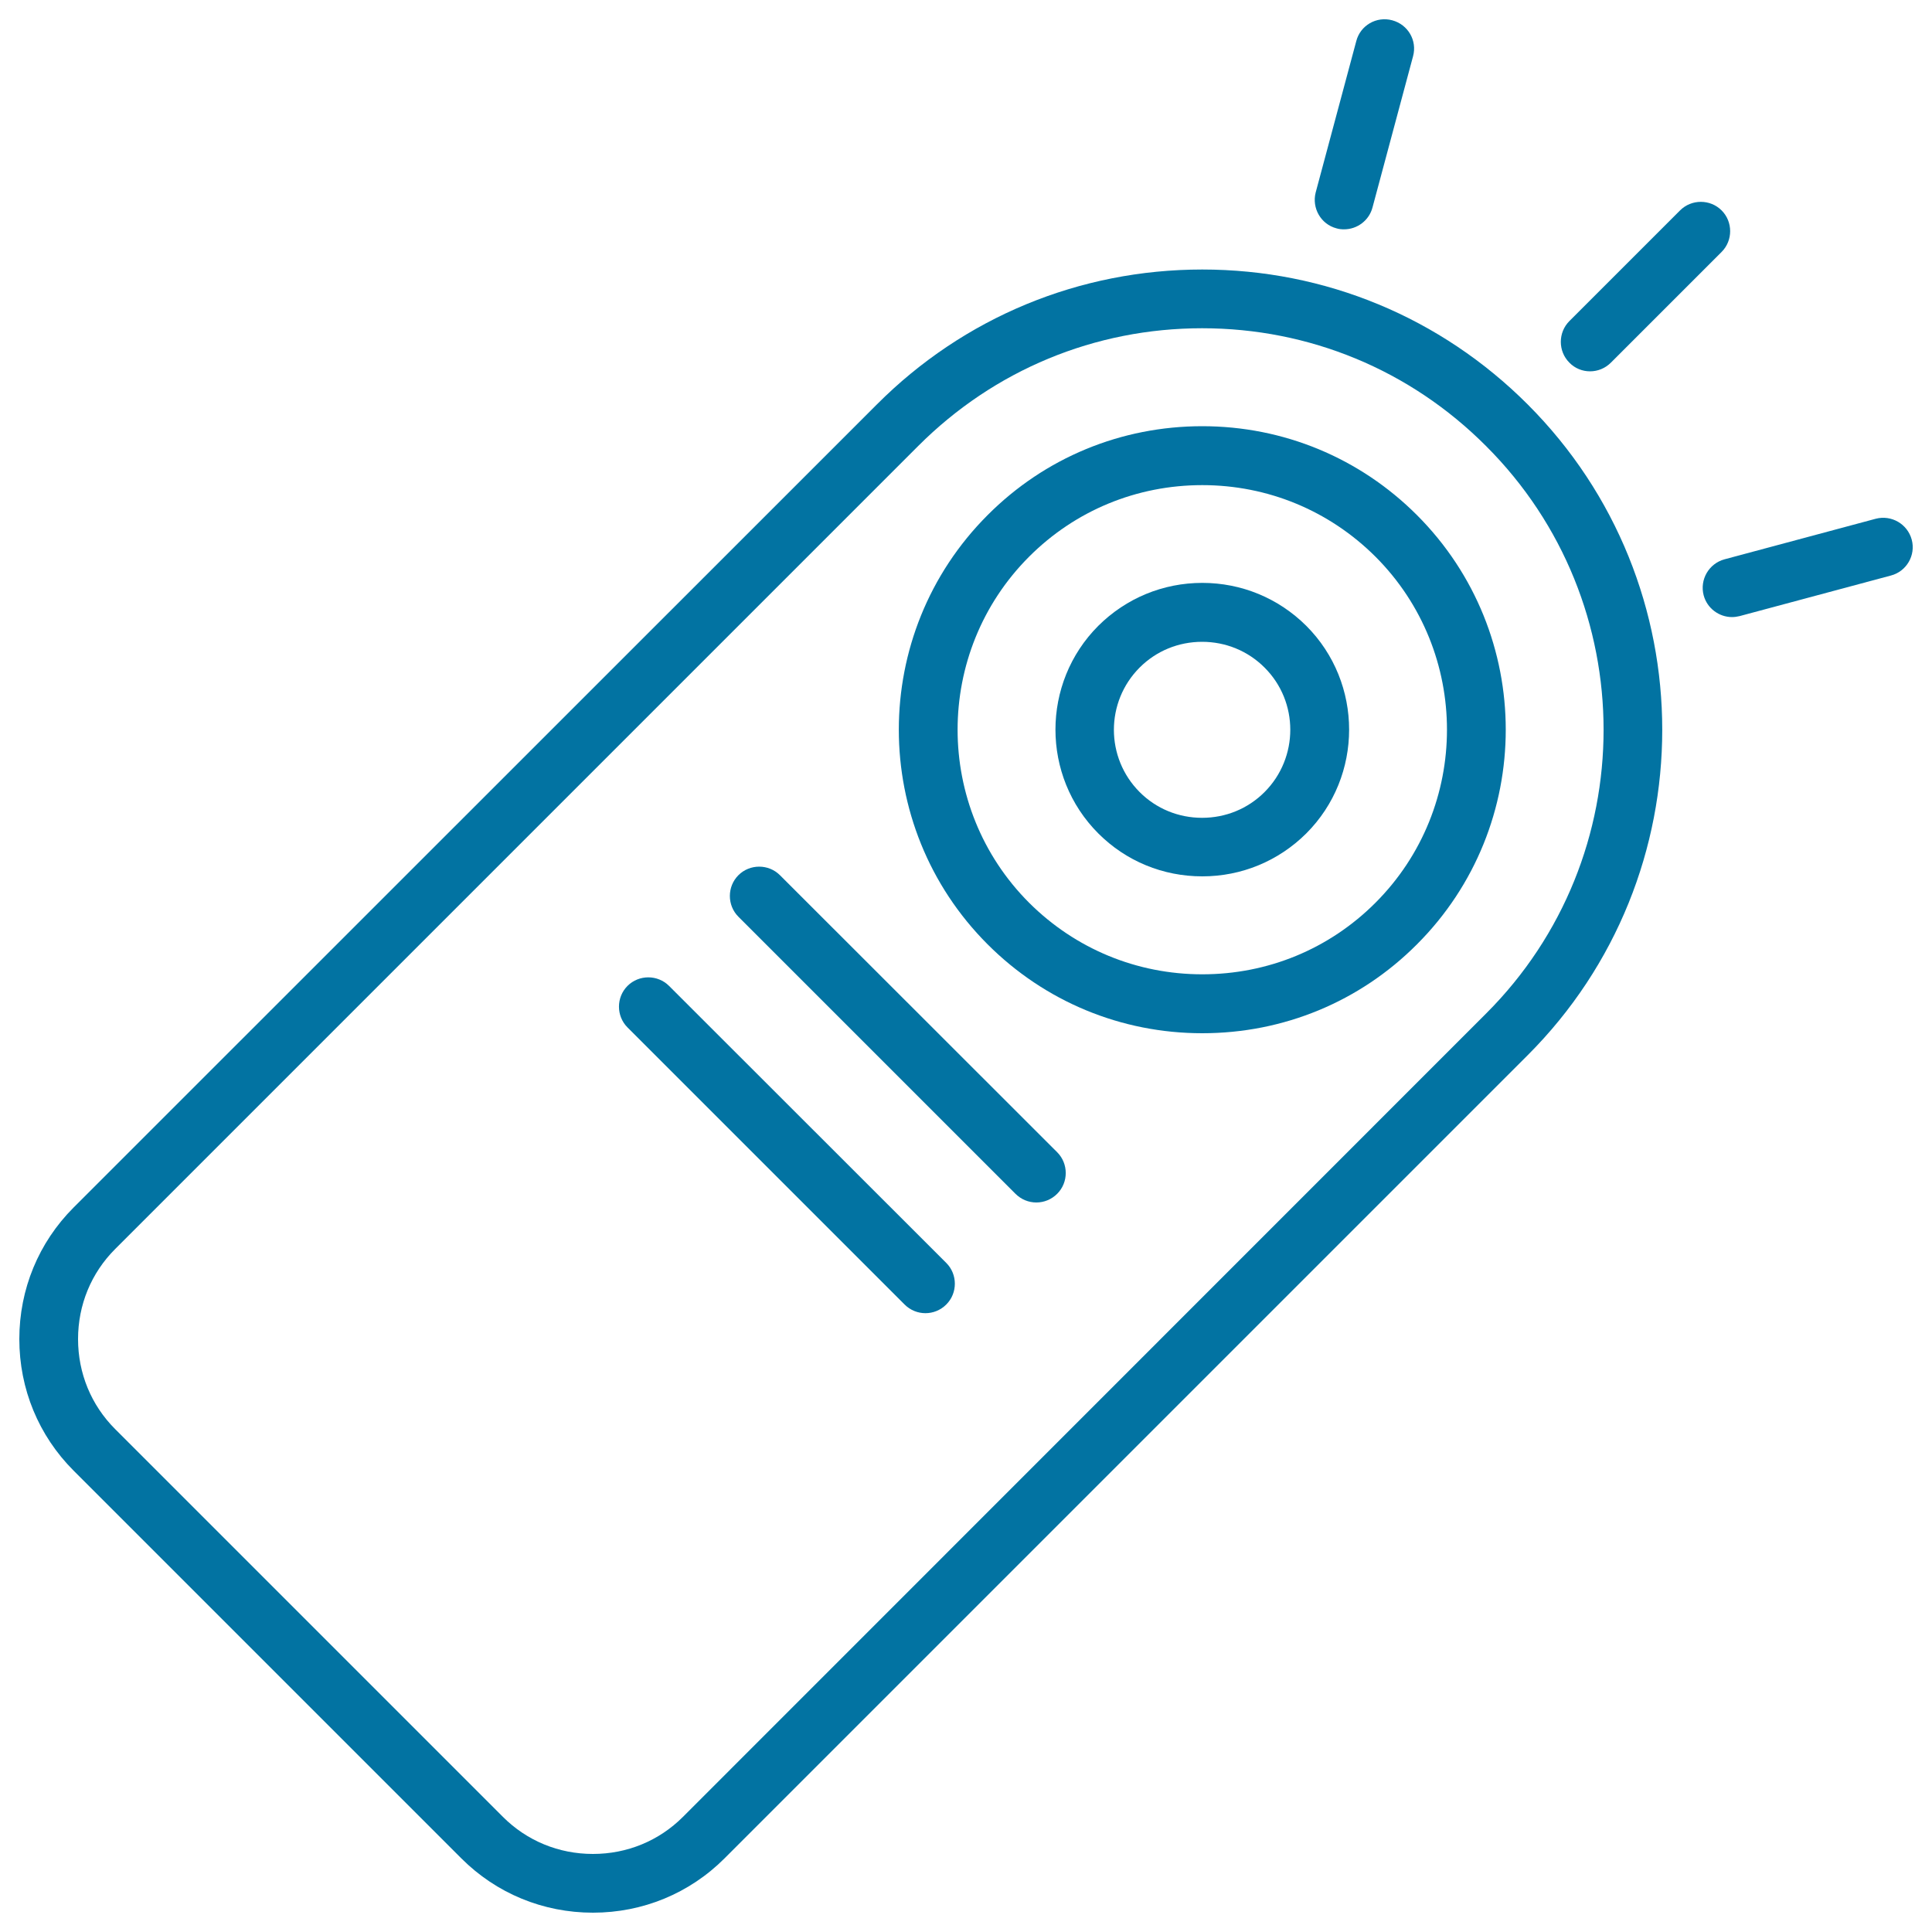 <svg xmlns="http://www.w3.org/2000/svg" viewBox="0 0 1000 1000" style="fill:#0273a2">
<title>Camera Wireless Remote SVG icon</title>
<g><path d="M622.3,139.5c-63.6,0-123.5,24.8-168.4,69.8L38.1,625C20,643.1,10,667.3,10,693.1c0,25.8,10,50,28.1,68.1l200.7,200.7c18.1,18.1,42.3,28.1,68.1,28.1c25.8,0,50-10,68.1-28.1l415.7-415.7c92.9-92.9,92.9-244,0-336.9C745.7,164.3,685.9,139.5,622.3,139.5z M769.2,524.6L353.5,940.4c-12.4,12.4-28.9,19.2-46.6,19.2c-17.7,0-34.2-6.8-46.6-19.2L59.6,739.7c-12.4-12.4-19.2-28.9-19.2-46.6c0-17.7,6.8-34.2,19.2-46.6l415.7-415.7c39.3-39.3,91.4-60.9,146.9-60.9c55.5,0,107.7,21.6,146.9,60.9C850.3,311.8,850.3,443.6,769.2,524.6z"/><path d="M403.7,453c-5.9-5.9-15.6-5.9-21.5,0c-5.9,5.9-5.9,15.6,0,21.5l143.4,143.4c3,3,6.9,4.5,10.8,4.5c3.9,0,7.8-1.5,10.8-4.5c5.9-5.9,5.9-15.6,0-21.5L403.7,453z"/><path d="M346.3,510.3c-5.9-5.9-15.6-5.9-21.5,0c-5.9,5.9-5.9,15.6,0,21.5l143.4,143.4c3,3,6.9,4.5,10.8,4.5c3.9,0,7.8-1.5,10.8-4.5c5.9-5.9,5.9-15.6,0-21.5L346.3,510.3z"/><path d="M622.3,220.6c-42,0-81.5,16.3-111.1,46c-61.3,61.3-61.3,160.9,0,222.2c29.6,29.6,69.1,46,111.1,46c42,0,81.5-16.3,111.1-46c61.3-61.3,61.3-160.9,0-222.2C703.8,237,664.3,220.6,622.3,220.6z M711.9,467.3c-23.9,23.9-55.7,37-89.6,37c-33.9,0-65.7-13.2-89.6-37c-49.4-49.4-49.4-129.8,0-179.2c23.9-23.9,55.7-37,89.6-37c33.9,0,65.7,13.2,89.6,37C761.3,337.5,761.3,417.9,711.9,467.3z"/><path d="M622.3,301.7c-20.3,0-39.4,7.9-53.8,22.2c-29.6,29.6-29.6,77.9,0,107.5c14.3,14.3,33.4,22.2,53.8,22.2c20.3,0,39.4-7.9,53.8-22.2c29.6-29.6,29.6-77.9,0-107.5C661.7,309.6,642.6,301.7,622.3,301.7z M654.5,410c-8.6,8.6-20.1,13.3-32.3,13.3c-12.2,0-23.7-4.7-32.3-13.3c-17.8-17.8-17.8-46.7,0-64.5c8.6-8.6,20.1-13.3,32.3-13.3c12.2,0,23.7,4.7,32.3,13.3C672.3,363.2,672.3,392.2,654.5,410z"/><path d="M823,192.2c3.9,0,7.8-1.5,10.8-4.5l57.3-57.3c5.9-5.9,5.9-15.6,0-21.5c-5.9-5.9-15.6-5.9-21.5,0l-57.3,57.3c-5.9,5.9-5.9,15.6,0,21.5C815.2,190.7,819.1,192.2,823,192.2z"/><path d="M691.8,118.2c1.3,0.4,2.6,0.5,3.9,0.5c6.7,0,12.9-4.5,14.7-11.3l21-78.3c2.2-8.1-2.6-16.4-10.8-18.6c-8.1-2.2-16.5,2.6-18.6,10.8l-21,78.3C678.9,107.7,683.7,116.1,691.8,118.2z"/><path d="M989.5,279.3c-2.2-8.1-10.5-12.9-18.6-10.8l-78.3,21c-8.1,2.2-12.9,10.5-10.8,18.6c1.8,6.8,8,11.3,14.7,11.3c1.3,0,2.6-0.2,3.9-0.5l78.3-21C986.8,295.8,991.7,287.4,989.5,279.3z"/></g>
</svg>